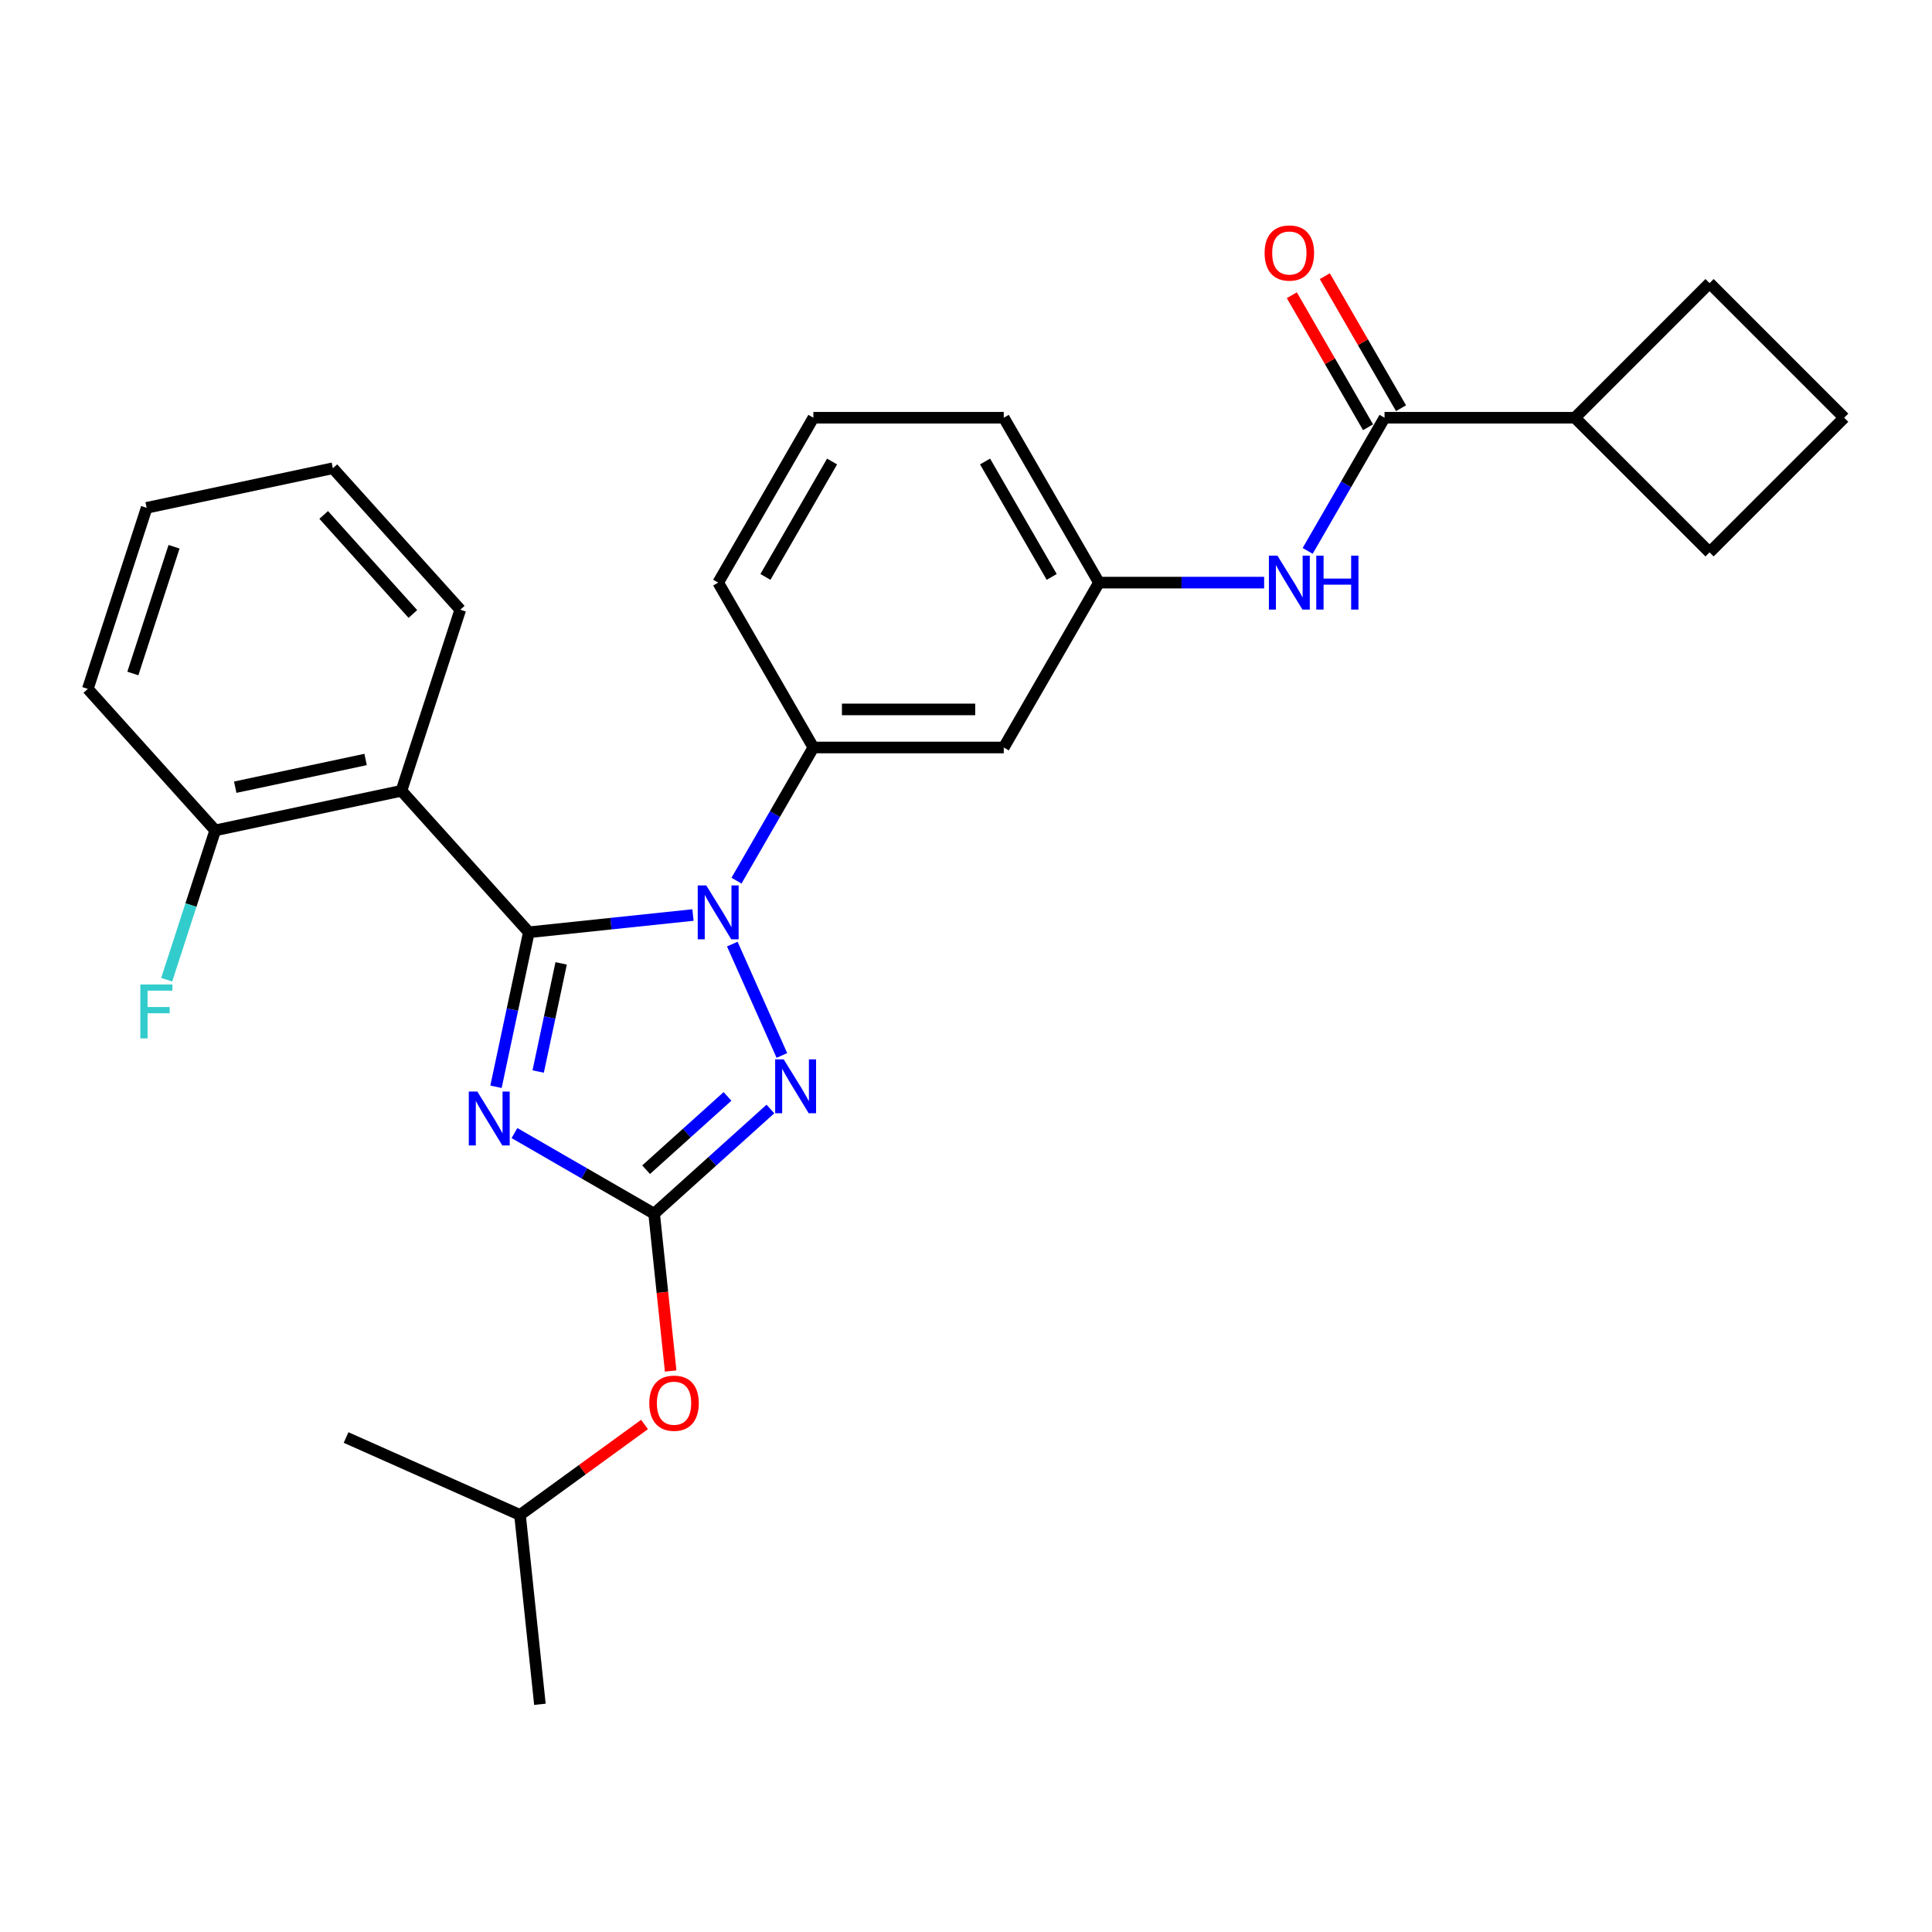 <?xml version='1.0' encoding='iso-8859-1'?>
<svg version='1.1' baseProfile='full'
              xmlns='http://www.w3.org/2000/svg'
                      xmlns:rdkit='http://www.rdkit.org/xml'
                      xmlns:xlink='http://www.w3.org/1999/xlink'
                  xml:space='preserve'
width='1000px' height='1000px' viewBox='0 0 1000 1000'>
<!-- END OF HEADER -->
<rect style='opacity:1.0;fill:#FFFFFF;stroke:none' width='1000' height='1000' x='0' y='0'> </rect>
<path class='bond-0' d='M 815.182,216.218 L 884.864,285.899' style='fill:none;fill-rule:evenodd;stroke:#000000;stroke-width:6px;stroke-linecap:butt;stroke-linejoin:miter;stroke-opacity:1' />
<path class='bond-1' d='M 815.182,216.218 L 884.864,146.536' style='fill:none;fill-rule:evenodd;stroke:#000000;stroke-width:6px;stroke-linecap:butt;stroke-linejoin:miter;stroke-opacity:1' />
<path class='bond-2' d='M 815.182,216.218 L 716.637,216.218' style='fill:none;fill-rule:evenodd;stroke:#000000;stroke-width:6px;stroke-linecap:butt;stroke-linejoin:miter;stroke-opacity:1' />
<path class='bond-3' d='M 676.843,285.143 L 696.74,250.68' style='fill:none;fill-rule:evenodd;stroke:#0000FF;stroke-width:6px;stroke-linecap:butt;stroke-linejoin:miter;stroke-opacity:1' />
<path class='bond-3' d='M 696.74,250.68 L 716.637,216.218' style='fill:none;fill-rule:evenodd;stroke:#000000;stroke-width:6px;stroke-linecap:butt;stroke-linejoin:miter;stroke-opacity:1' />
<path class='bond-4' d='M 654.317,301.56 L 611.568,301.56' style='fill:none;fill-rule:evenodd;stroke:#0000FF;stroke-width:6px;stroke-linecap:butt;stroke-linejoin:miter;stroke-opacity:1' />
<path class='bond-4' d='M 611.568,301.56 L 568.82,301.56' style='fill:none;fill-rule:evenodd;stroke:#000000;stroke-width:6px;stroke-linecap:butt;stroke-linejoin:miter;stroke-opacity:1' />
<path class='bond-5' d='M 725.171,211.29 L 705.445,177.124' style='fill:none;fill-rule:evenodd;stroke:#000000;stroke-width:6px;stroke-linecap:butt;stroke-linejoin:miter;stroke-opacity:1' />
<path class='bond-5' d='M 705.445,177.124 L 685.719,142.957' style='fill:none;fill-rule:evenodd;stroke:#FF0000;stroke-width:6px;stroke-linecap:butt;stroke-linejoin:miter;stroke-opacity:1' />
<path class='bond-5' d='M 708.103,221.145 L 688.377,186.978' style='fill:none;fill-rule:evenodd;stroke:#000000;stroke-width:6px;stroke-linecap:butt;stroke-linejoin:miter;stroke-opacity:1' />
<path class='bond-5' d='M 688.377,186.978 L 668.65,152.811' style='fill:none;fill-rule:evenodd;stroke:#FF0000;stroke-width:6px;stroke-linecap:butt;stroke-linejoin:miter;stroke-opacity:1' />
<path class='bond-6' d='M 954.545,216.218 L 884.864,146.536' style='fill:none;fill-rule:evenodd;stroke:#000000;stroke-width:6px;stroke-linecap:butt;stroke-linejoin:miter;stroke-opacity:1' />
<path class='bond-7' d='M 954.545,216.218 L 884.864,285.899' style='fill:none;fill-rule:evenodd;stroke:#000000;stroke-width:6px;stroke-linecap:butt;stroke-linejoin:miter;stroke-opacity:1' />
<path class='bond-8' d='M 379.039,488.662 L 404.702,546.302' style='fill:none;fill-rule:evenodd;stroke:#0000FF;stroke-width:6px;stroke-linecap:butt;stroke-linejoin:miter;stroke-opacity:1' />
<path class='bond-9' d='M 358.683,473.616 L 316.204,478.081' style='fill:none;fill-rule:evenodd;stroke:#0000FF;stroke-width:6px;stroke-linecap:butt;stroke-linejoin:miter;stroke-opacity:1' />
<path class='bond-9' d='M 316.204,478.081 L 273.725,482.546' style='fill:none;fill-rule:evenodd;stroke:#000000;stroke-width:6px;stroke-linecap:butt;stroke-linejoin:miter;stroke-opacity:1' />
<path class='bond-10' d='M 381.209,455.827 L 401.105,421.365' style='fill:none;fill-rule:evenodd;stroke:#0000FF;stroke-width:6px;stroke-linecap:butt;stroke-linejoin:miter;stroke-opacity:1' />
<path class='bond-10' d='M 401.105,421.365 L 421.002,386.902' style='fill:none;fill-rule:evenodd;stroke:#000000;stroke-width:6px;stroke-linecap:butt;stroke-linejoin:miter;stroke-opacity:1' />
<path class='bond-11' d='M 398.764,574.018 L 368.671,601.114' style='fill:none;fill-rule:evenodd;stroke:#0000FF;stroke-width:6px;stroke-linecap:butt;stroke-linejoin:miter;stroke-opacity:1' />
<path class='bond-11' d='M 368.671,601.114 L 338.579,628.21' style='fill:none;fill-rule:evenodd;stroke:#000000;stroke-width:6px;stroke-linecap:butt;stroke-linejoin:miter;stroke-opacity:1' />
<path class='bond-11' d='M 376.549,567.5 L 355.484,586.467' style='fill:none;fill-rule:evenodd;stroke:#0000FF;stroke-width:6px;stroke-linecap:butt;stroke-linejoin:miter;stroke-opacity:1' />
<path class='bond-11' d='M 355.484,586.467 L 334.419,605.434' style='fill:none;fill-rule:evenodd;stroke:#000000;stroke-width:6px;stroke-linecap:butt;stroke-linejoin:miter;stroke-opacity:1' />
<path class='bond-12' d='M 338.579,628.21 L 302.431,607.34' style='fill:none;fill-rule:evenodd;stroke:#000000;stroke-width:6px;stroke-linecap:butt;stroke-linejoin:miter;stroke-opacity:1' />
<path class='bond-12' d='M 302.431,607.34 L 266.284,586.47' style='fill:none;fill-rule:evenodd;stroke:#0000FF;stroke-width:6px;stroke-linecap:butt;stroke-linejoin:miter;stroke-opacity:1' />
<path class='bond-13' d='M 338.579,628.21 L 342.858,668.924' style='fill:none;fill-rule:evenodd;stroke:#000000;stroke-width:6px;stroke-linecap:butt;stroke-linejoin:miter;stroke-opacity:1' />
<path class='bond-13' d='M 342.858,668.924 L 347.137,709.639' style='fill:none;fill-rule:evenodd;stroke:#FF0000;stroke-width:6px;stroke-linecap:butt;stroke-linejoin:miter;stroke-opacity:1' />
<path class='bond-14' d='M 256.726,562.519 L 265.225,522.533' style='fill:none;fill-rule:evenodd;stroke:#0000FF;stroke-width:6px;stroke-linecap:butt;stroke-linejoin:miter;stroke-opacity:1' />
<path class='bond-14' d='M 265.225,522.533 L 273.725,482.546' style='fill:none;fill-rule:evenodd;stroke:#000000;stroke-width:6px;stroke-linecap:butt;stroke-linejoin:miter;stroke-opacity:1' />
<path class='bond-14' d='M 278.554,554.621 L 284.504,526.63' style='fill:none;fill-rule:evenodd;stroke:#0000FF;stroke-width:6px;stroke-linecap:butt;stroke-linejoin:miter;stroke-opacity:1' />
<path class='bond-14' d='M 284.504,526.63 L 290.453,498.639' style='fill:none;fill-rule:evenodd;stroke:#000000;stroke-width:6px;stroke-linecap:butt;stroke-linejoin:miter;stroke-opacity:1' />
<path class='bond-15' d='M 273.725,482.546 L 207.785,409.312' style='fill:none;fill-rule:evenodd;stroke:#000000;stroke-width:6px;stroke-linecap:butt;stroke-linejoin:miter;stroke-opacity:1' />
<path class='bond-16' d='M 421.002,216.218 L 371.73,301.56' style='fill:none;fill-rule:evenodd;stroke:#000000;stroke-width:6px;stroke-linecap:butt;stroke-linejoin:miter;stroke-opacity:1' />
<path class='bond-16' d='M 430.68,238.874 L 396.189,298.613' style='fill:none;fill-rule:evenodd;stroke:#000000;stroke-width:6px;stroke-linecap:butt;stroke-linejoin:miter;stroke-opacity:1' />
<path class='bond-17' d='M 421.002,216.218 L 519.547,216.218' style='fill:none;fill-rule:evenodd;stroke:#000000;stroke-width:6px;stroke-linecap:butt;stroke-linejoin:miter;stroke-opacity:1' />
<path class='bond-18' d='M 333.605,737.312 L 301.38,760.725' style='fill:none;fill-rule:evenodd;stroke:#FF0000;stroke-width:6px;stroke-linecap:butt;stroke-linejoin:miter;stroke-opacity:1' />
<path class='bond-18' d='M 301.38,760.725 L 269.155,784.138' style='fill:none;fill-rule:evenodd;stroke:#000000;stroke-width:6px;stroke-linecap:butt;stroke-linejoin:miter;stroke-opacity:1' />
<path class='bond-19' d='M 371.73,301.56 L 421.002,386.902' style='fill:none;fill-rule:evenodd;stroke:#000000;stroke-width:6px;stroke-linecap:butt;stroke-linejoin:miter;stroke-opacity:1' />
<path class='bond-20' d='M 519.547,216.218 L 568.82,301.56' style='fill:none;fill-rule:evenodd;stroke:#000000;stroke-width:6px;stroke-linecap:butt;stroke-linejoin:miter;stroke-opacity:1' />
<path class='bond-20' d='M 509.87,238.874 L 544.36,298.613' style='fill:none;fill-rule:evenodd;stroke:#000000;stroke-width:6px;stroke-linecap:butt;stroke-linejoin:miter;stroke-opacity:1' />
<path class='bond-21' d='M 269.155,784.138 L 279.456,882.143' style='fill:none;fill-rule:evenodd;stroke:#000000;stroke-width:6px;stroke-linecap:butt;stroke-linejoin:miter;stroke-opacity:1' />
<path class='bond-22' d='M 269.155,784.138 L 179.13,744.056' style='fill:none;fill-rule:evenodd;stroke:#000000;stroke-width:6px;stroke-linecap:butt;stroke-linejoin:miter;stroke-opacity:1' />
<path class='bond-23' d='M 207.785,409.312 L 111.394,429.801' style='fill:none;fill-rule:evenodd;stroke:#000000;stroke-width:6px;stroke-linecap:butt;stroke-linejoin:miter;stroke-opacity:1' />
<path class='bond-23' d='M 189.229,393.107 L 121.755,407.45' style='fill:none;fill-rule:evenodd;stroke:#000000;stroke-width:6px;stroke-linecap:butt;stroke-linejoin:miter;stroke-opacity:1' />
<path class='bond-24' d='M 207.785,409.312 L 238.237,315.591' style='fill:none;fill-rule:evenodd;stroke:#000000;stroke-width:6px;stroke-linecap:butt;stroke-linejoin:miter;stroke-opacity:1' />
<path class='bond-25' d='M 111.394,429.801 L 98.835,468.453' style='fill:none;fill-rule:evenodd;stroke:#000000;stroke-width:6px;stroke-linecap:butt;stroke-linejoin:miter;stroke-opacity:1' />
<path class='bond-25' d='M 98.835,468.453 L 86.276,507.105' style='fill:none;fill-rule:evenodd;stroke:#33CCCC;stroke-width:6px;stroke-linecap:butt;stroke-linejoin:miter;stroke-opacity:1' />
<path class='bond-26' d='M 111.394,429.801 L 45.455,356.568' style='fill:none;fill-rule:evenodd;stroke:#000000;stroke-width:6px;stroke-linecap:butt;stroke-linejoin:miter;stroke-opacity:1' />
<path class='bond-27' d='M 238.237,315.591 L 172.298,242.358' style='fill:none;fill-rule:evenodd;stroke:#000000;stroke-width:6px;stroke-linecap:butt;stroke-linejoin:miter;stroke-opacity:1' />
<path class='bond-27' d='M 213.7,317.794 L 167.542,266.53' style='fill:none;fill-rule:evenodd;stroke:#000000;stroke-width:6px;stroke-linecap:butt;stroke-linejoin:miter;stroke-opacity:1' />
<path class='bond-28' d='M 45.455,356.568 L 75.907,262.846' style='fill:none;fill-rule:evenodd;stroke:#000000;stroke-width:6px;stroke-linecap:butt;stroke-linejoin:miter;stroke-opacity:1' />
<path class='bond-28' d='M 68.767,348.6 L 90.083,282.995' style='fill:none;fill-rule:evenodd;stroke:#000000;stroke-width:6px;stroke-linecap:butt;stroke-linejoin:miter;stroke-opacity:1' />
<path class='bond-29' d='M 172.298,242.358 L 75.907,262.846' style='fill:none;fill-rule:evenodd;stroke:#000000;stroke-width:6px;stroke-linecap:butt;stroke-linejoin:miter;stroke-opacity:1' />
<path class='bond-30' d='M 519.547,386.902 L 568.82,301.56' style='fill:none;fill-rule:evenodd;stroke:#000000;stroke-width:6px;stroke-linecap:butt;stroke-linejoin:miter;stroke-opacity:1' />
<path class='bond-31' d='M 519.547,386.902 L 421.002,386.902' style='fill:none;fill-rule:evenodd;stroke:#000000;stroke-width:6px;stroke-linecap:butt;stroke-linejoin:miter;stroke-opacity:1' />
<path class='bond-31' d='M 504.765,367.193 L 435.784,367.193' style='fill:none;fill-rule:evenodd;stroke:#000000;stroke-width:6px;stroke-linecap:butt;stroke-linejoin:miter;stroke-opacity:1' />
<path  class='atom-1' d='M 661.196 287.606
L 670.341 302.388
Q 671.247 303.846, 672.706 306.487
Q 674.164 309.128, 674.243 309.286
L 674.243 287.606
L 677.948 287.606
L 677.948 315.514
L 674.125 315.514
L 664.31 299.353
Q 663.167 297.461, 661.945 295.293
Q 660.762 293.125, 660.407 292.455
L 660.407 315.514
L 656.781 315.514
L 656.781 287.606
L 661.196 287.606
' fill='#0000FF'/>
<path  class='atom-1' d='M 681.299 287.606
L 685.083 287.606
L 685.083 299.471
L 699.352 299.471
L 699.352 287.606
L 703.136 287.606
L 703.136 315.514
L 699.352 315.514
L 699.352 302.624
L 685.083 302.624
L 685.083 315.514
L 681.299 315.514
L 681.299 287.606
' fill='#0000FF'/>
<path  class='atom-3' d='M 654.554 130.954
Q 654.554 124.253, 657.865 120.508
Q 661.176 116.764, 667.365 116.764
Q 673.553 116.764, 676.864 120.508
Q 680.175 124.253, 680.175 130.954
Q 680.175 137.734, 676.825 141.597
Q 673.474 145.421, 667.365 145.421
Q 661.215 145.421, 657.865 141.597
Q 654.554 137.773, 654.554 130.954
M 667.365 142.267
Q 671.622 142.267, 673.908 139.429
Q 676.234 136.552, 676.234 130.954
Q 676.234 125.475, 673.908 122.716
Q 671.622 119.917, 667.365 119.917
Q 663.107 119.917, 660.782 122.676
Q 658.496 125.436, 658.496 130.954
Q 658.496 136.591, 660.782 139.429
Q 663.107 142.267, 667.365 142.267
' fill='#FF0000'/>
<path  class='atom-5' d='M 365.561 458.291
L 374.706 473.073
Q 375.613 474.531, 377.071 477.172
Q 378.529 479.813, 378.608 479.971
L 378.608 458.291
L 382.314 458.291
L 382.314 486.199
L 378.49 486.199
L 368.675 470.037
Q 367.532 468.145, 366.31 465.977
Q 365.127 463.809, 364.773 463.139
L 364.773 486.199
L 361.146 486.199
L 361.146 458.291
L 365.561 458.291
' fill='#0000FF'/>
<path  class='atom-6' d='M 405.643 548.316
L 414.788 563.098
Q 415.694 564.556, 417.153 567.197
Q 418.611 569.838, 418.69 569.996
L 418.69 548.316
L 422.395 548.316
L 422.395 576.224
L 418.572 576.224
L 408.757 560.063
Q 407.614 558.171, 406.392 556.003
Q 405.209 553.835, 404.854 553.165
L 404.854 576.224
L 401.228 576.224
L 401.228 548.316
L 405.643 548.316
' fill='#0000FF'/>
<path  class='atom-8' d='M 247.067 564.983
L 256.212 579.765
Q 257.119 581.223, 258.577 583.864
Q 260.036 586.505, 260.115 586.663
L 260.115 564.983
L 263.82 564.983
L 263.82 592.891
L 259.996 592.891
L 250.181 576.73
Q 249.038 574.838, 247.816 572.67
Q 246.634 570.502, 246.279 569.832
L 246.279 592.891
L 242.652 592.891
L 242.652 564.983
L 247.067 564.983
' fill='#0000FF'/>
<path  class='atom-11' d='M 336.068 726.293
Q 336.068 719.592, 339.38 715.848
Q 342.691 712.103, 348.879 712.103
Q 355.068 712.103, 358.379 715.848
Q 361.69 719.592, 361.69 726.293
Q 361.69 733.073, 358.34 736.936
Q 354.989 740.76, 348.879 740.76
Q 342.73 740.76, 339.38 736.936
Q 336.068 733.113, 336.068 726.293
M 348.879 737.606
Q 353.136 737.606, 355.423 734.768
Q 357.748 731.891, 357.748 726.293
Q 357.748 720.814, 355.423 718.055
Q 353.136 715.256, 348.879 715.256
Q 344.622 715.256, 342.297 718.016
Q 340.01 720.775, 340.01 726.293
Q 340.01 731.93, 342.297 734.768
Q 344.622 737.606, 348.879 737.606
' fill='#FF0000'/>
<path  class='atom-18' d='M 72.644 509.569
L 89.239 509.569
L 89.239 512.762
L 76.389 512.762
L 76.389 521.237
L 87.82 521.237
L 87.82 524.469
L 76.389 524.469
L 76.389 537.477
L 72.644 537.477
L 72.644 509.569
' fill='#33CCCC'/>
</svg>
